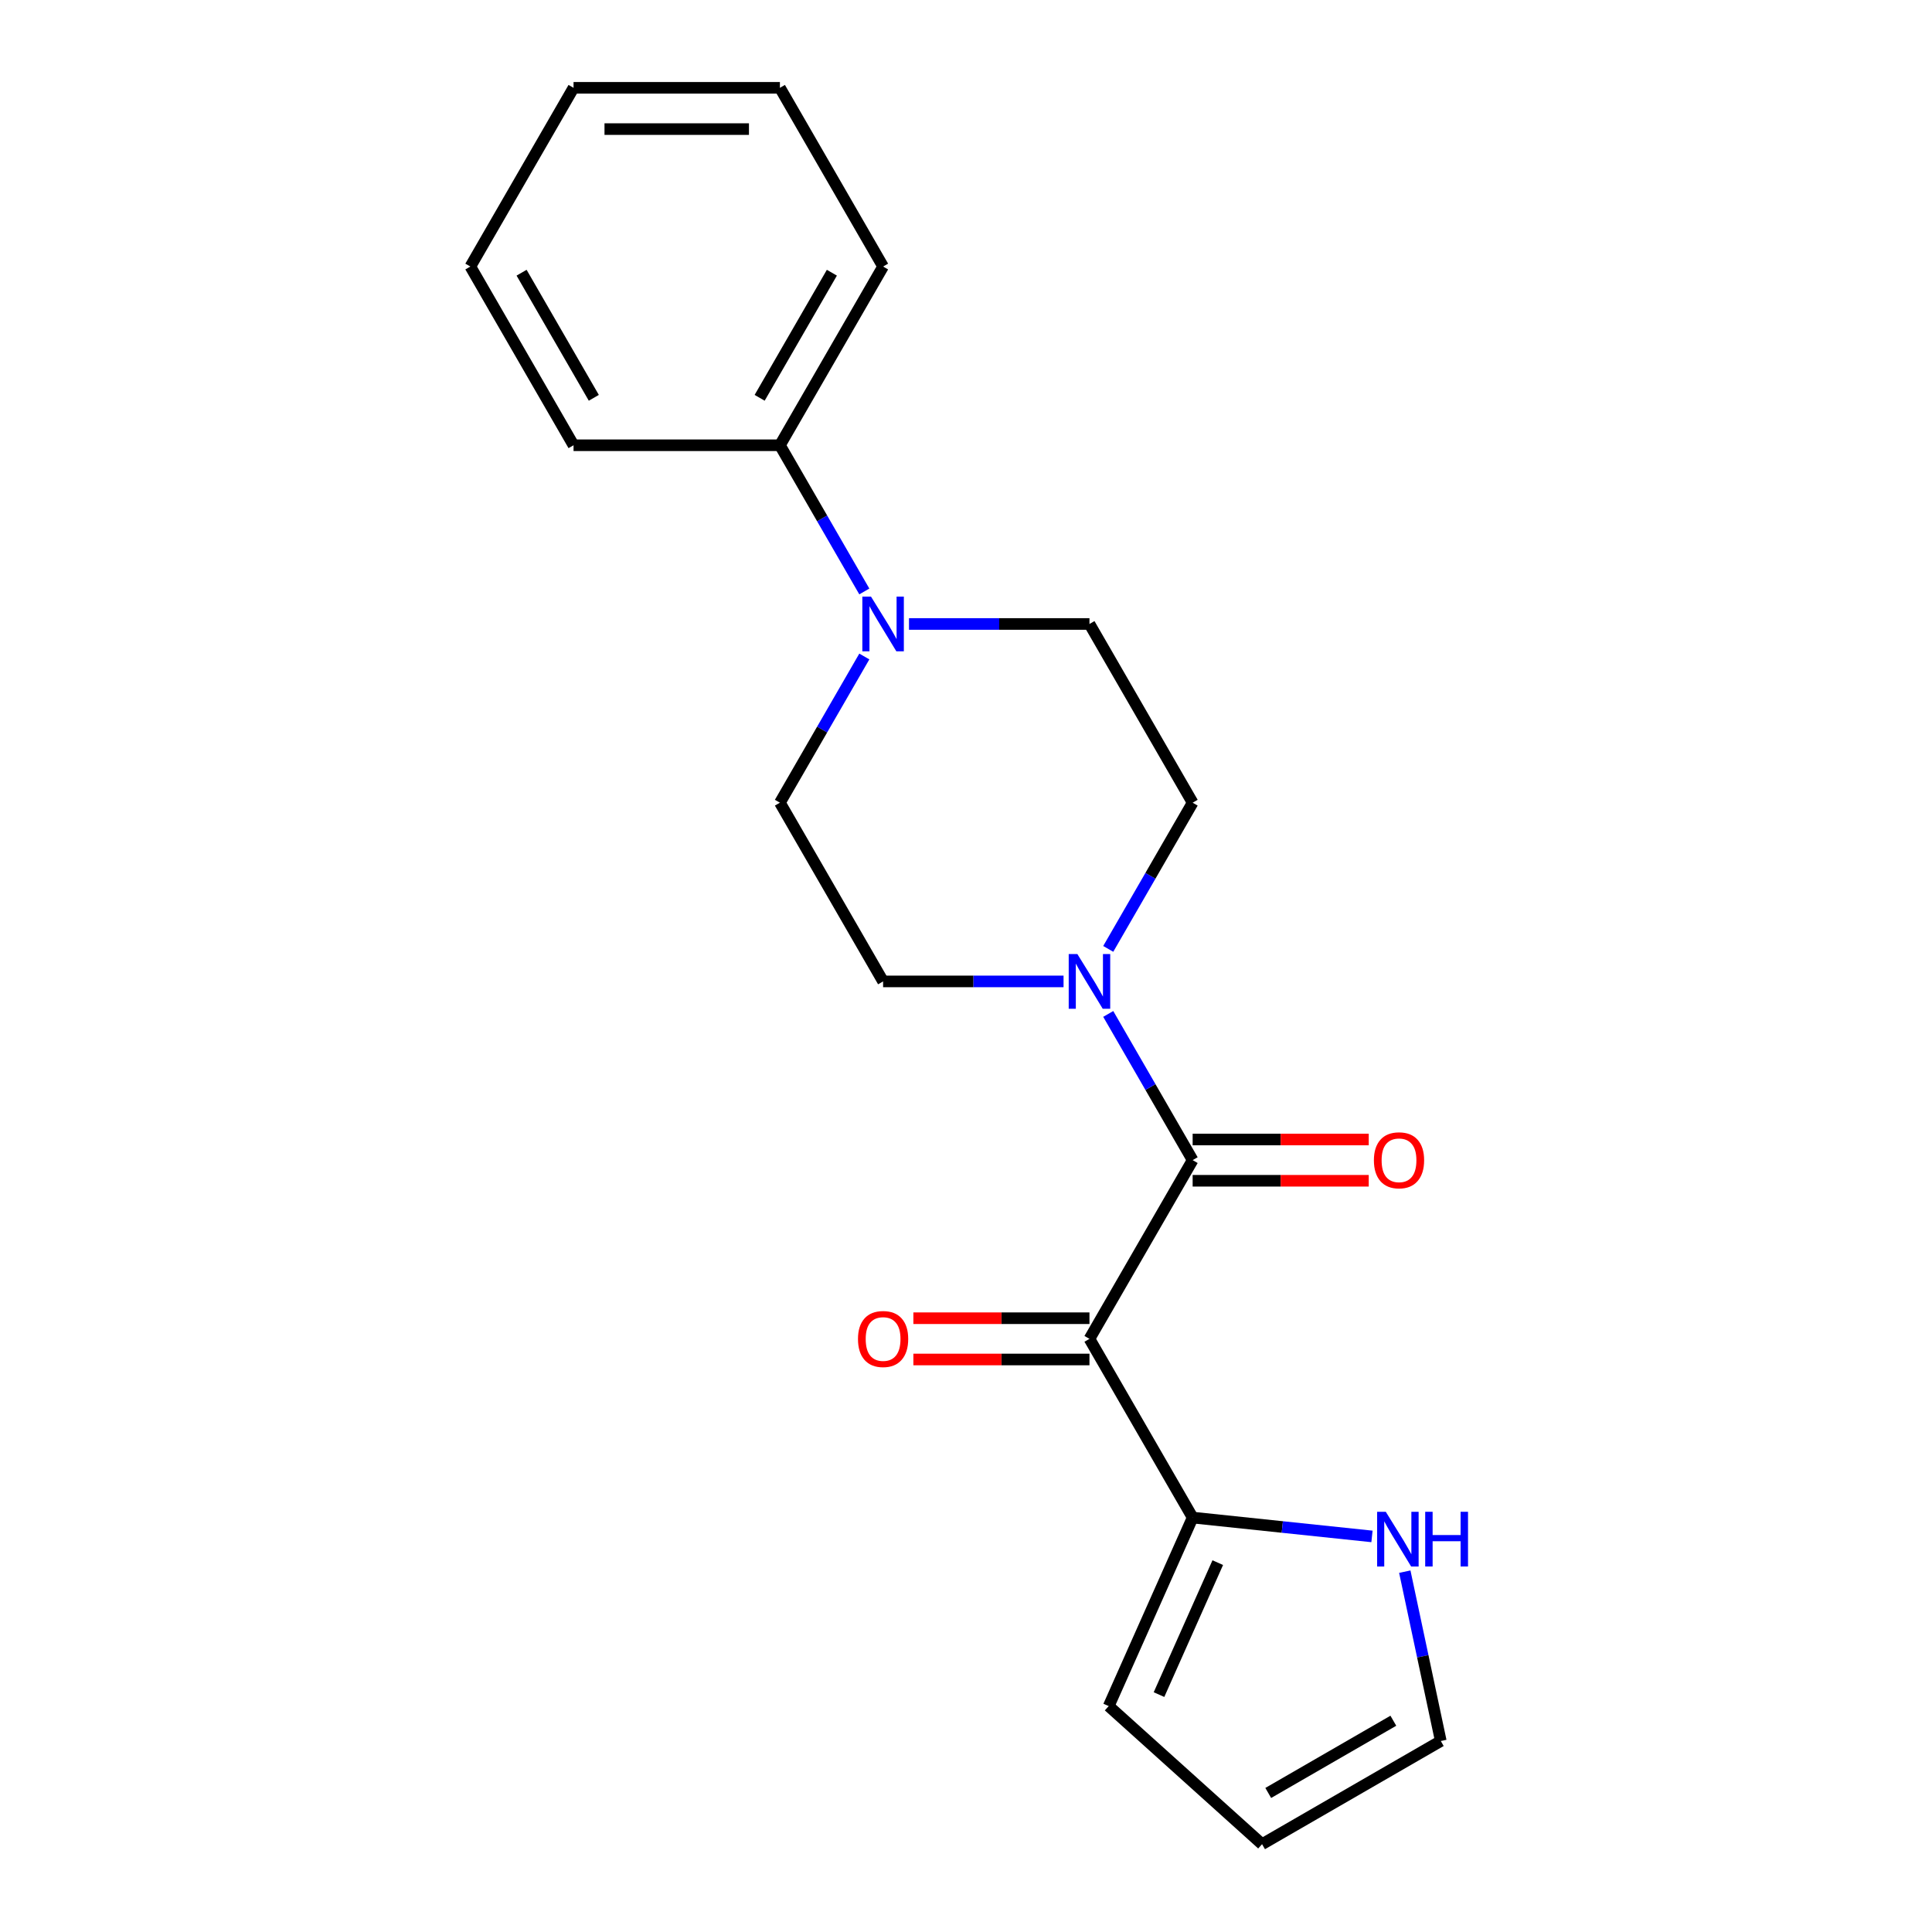 <?xml version='1.0' encoding='iso-8859-1'?>
<svg version='1.1' baseProfile='full'
              xmlns='http://www.w3.org/2000/svg'
                      xmlns:rdkit='http://www.rdkit.org/xml'
                      xmlns:xlink='http://www.w3.org/1999/xlink'
                  xml:space='preserve'
width='1000px' height='1000px' viewBox='0 0 1000 1000'>
<!-- END OF HEADER -->
<rect style='opacity:1.0;fill:#FFFFFF;stroke:none' width='1000' height='1000' x='0' y='0'> </rect>
<path class='bond-0' d='M 563.904,692.987 L 617.312,600.482' style='fill:none;fill-rule:evenodd;stroke:#000000;stroke-width:6px;stroke-linecap:butt;stroke-linejoin:miter;stroke-opacity:1' />
<path class='bond-2' d='M 563.904,692.987 L 617.312,785.492' style='fill:none;fill-rule:evenodd;stroke:#000000;stroke-width:6px;stroke-linecap:butt;stroke-linejoin:miter;stroke-opacity:1' />
<path class='bond-5' d='M 563.904,682.306 L 518.332,682.306' style='fill:none;fill-rule:evenodd;stroke:#000000;stroke-width:6px;stroke-linecap:butt;stroke-linejoin:miter;stroke-opacity:1' />
<path class='bond-5' d='M 518.332,682.306 L 472.759,682.306' style='fill:none;fill-rule:evenodd;stroke:#FF0000;stroke-width:6px;stroke-linecap:butt;stroke-linejoin:miter;stroke-opacity:1' />
<path class='bond-5' d='M 563.904,703.669 L 518.332,703.669' style='fill:none;fill-rule:evenodd;stroke:#000000;stroke-width:6px;stroke-linecap:butt;stroke-linejoin:miter;stroke-opacity:1' />
<path class='bond-5' d='M 518.332,703.669 L 472.759,703.669' style='fill:none;fill-rule:evenodd;stroke:#FF0000;stroke-width:6px;stroke-linecap:butt;stroke-linejoin:miter;stroke-opacity:1' />
<path class='bond-1' d='M 617.312,600.482 L 595.466,562.645' style='fill:none;fill-rule:evenodd;stroke:#000000;stroke-width:6px;stroke-linecap:butt;stroke-linejoin:miter;stroke-opacity:1' />
<path class='bond-1' d='M 595.466,562.645 L 573.621,524.808' style='fill:none;fill-rule:evenodd;stroke:#0000FF;stroke-width:6px;stroke-linecap:butt;stroke-linejoin:miter;stroke-opacity:1' />
<path class='bond-6' d='M 617.312,611.164 L 662.884,611.164' style='fill:none;fill-rule:evenodd;stroke:#000000;stroke-width:6px;stroke-linecap:butt;stroke-linejoin:miter;stroke-opacity:1' />
<path class='bond-6' d='M 662.884,611.164 L 708.456,611.164' style='fill:none;fill-rule:evenodd;stroke:#FF0000;stroke-width:6px;stroke-linecap:butt;stroke-linejoin:miter;stroke-opacity:1' />
<path class='bond-6' d='M 617.312,589.801 L 662.884,589.801' style='fill:none;fill-rule:evenodd;stroke:#000000;stroke-width:6px;stroke-linecap:butt;stroke-linejoin:miter;stroke-opacity:1' />
<path class='bond-6' d='M 662.884,589.801 L 708.456,589.801' style='fill:none;fill-rule:evenodd;stroke:#FF0000;stroke-width:6px;stroke-linecap:butt;stroke-linejoin:miter;stroke-opacity:1' />
<path class='bond-7' d='M 573.621,491.147 L 595.466,453.31' style='fill:none;fill-rule:evenodd;stroke:#0000FF;stroke-width:6px;stroke-linecap:butt;stroke-linejoin:miter;stroke-opacity:1' />
<path class='bond-7' d='M 595.466,453.31 L 617.312,415.473' style='fill:none;fill-rule:evenodd;stroke:#000000;stroke-width:6px;stroke-linecap:butt;stroke-linejoin:miter;stroke-opacity:1' />
<path class='bond-8' d='M 550.494,507.978 L 503.791,507.978' style='fill:none;fill-rule:evenodd;stroke:#0000FF;stroke-width:6px;stroke-linecap:butt;stroke-linejoin:miter;stroke-opacity:1' />
<path class='bond-8' d='M 503.791,507.978 L 457.089,507.978' style='fill:none;fill-rule:evenodd;stroke:#000000;stroke-width:6px;stroke-linecap:butt;stroke-linejoin:miter;stroke-opacity:1' />
<path class='bond-4' d='M 617.312,785.492 L 663.721,790.37' style='fill:none;fill-rule:evenodd;stroke:#000000;stroke-width:6px;stroke-linecap:butt;stroke-linejoin:miter;stroke-opacity:1' />
<path class='bond-4' d='M 663.721,790.37 L 710.131,795.247' style='fill:none;fill-rule:evenodd;stroke:#0000FF;stroke-width:6px;stroke-linecap:butt;stroke-linejoin:miter;stroke-opacity:1' />
<path class='bond-11' d='M 617.312,785.492 L 573.866,883.072' style='fill:none;fill-rule:evenodd;stroke:#000000;stroke-width:6px;stroke-linecap:butt;stroke-linejoin:miter;stroke-opacity:1' />
<path class='bond-11' d='M 630.311,808.818 L 599.899,877.124' style='fill:none;fill-rule:evenodd;stroke:#000000;stroke-width:6px;stroke-linecap:butt;stroke-linejoin:miter;stroke-opacity:1' />
<path class='bond-3' d='M 447.372,339.799 L 425.526,377.636' style='fill:none;fill-rule:evenodd;stroke:#0000FF;stroke-width:6px;stroke-linecap:butt;stroke-linejoin:miter;stroke-opacity:1' />
<path class='bond-3' d='M 425.526,377.636 L 403.681,415.473' style='fill:none;fill-rule:evenodd;stroke:#000000;stroke-width:6px;stroke-linecap:butt;stroke-linejoin:miter;stroke-opacity:1' />
<path class='bond-13' d='M 447.372,306.138 L 425.526,268.301' style='fill:none;fill-rule:evenodd;stroke:#0000FF;stroke-width:6px;stroke-linecap:butt;stroke-linejoin:miter;stroke-opacity:1' />
<path class='bond-13' d='M 425.526,268.301 L 403.681,230.464' style='fill:none;fill-rule:evenodd;stroke:#000000;stroke-width:6px;stroke-linecap:butt;stroke-linejoin:miter;stroke-opacity:1' />
<path class='bond-21' d='M 470.499,322.968 L 517.202,322.968' style='fill:none;fill-rule:evenodd;stroke:#0000FF;stroke-width:6px;stroke-linecap:butt;stroke-linejoin:miter;stroke-opacity:1' />
<path class='bond-21' d='M 517.202,322.968 L 563.904,322.968' style='fill:none;fill-rule:evenodd;stroke:#000000;stroke-width:6px;stroke-linecap:butt;stroke-linejoin:miter;stroke-opacity:1' />
<path class='bond-12' d='M 727.119,813.487 L 736.434,857.313' style='fill:none;fill-rule:evenodd;stroke:#0000FF;stroke-width:6px;stroke-linecap:butt;stroke-linejoin:miter;stroke-opacity:1' />
<path class='bond-12' d='M 736.434,857.313 L 745.75,901.138' style='fill:none;fill-rule:evenodd;stroke:#000000;stroke-width:6px;stroke-linecap:butt;stroke-linejoin:miter;stroke-opacity:1' />
<path class='bond-9' d='M 617.312,415.473 L 563.904,322.968' style='fill:none;fill-rule:evenodd;stroke:#000000;stroke-width:6px;stroke-linecap:butt;stroke-linejoin:miter;stroke-opacity:1' />
<path class='bond-10' d='M 457.089,507.978 L 403.681,415.473' style='fill:none;fill-rule:evenodd;stroke:#000000;stroke-width:6px;stroke-linecap:butt;stroke-linejoin:miter;stroke-opacity:1' />
<path class='bond-14' d='M 573.866,883.072 L 653.245,954.545' style='fill:none;fill-rule:evenodd;stroke:#000000;stroke-width:6px;stroke-linecap:butt;stroke-linejoin:miter;stroke-opacity:1' />
<path class='bond-20' d='M 745.75,901.138 L 653.245,954.545' style='fill:none;fill-rule:evenodd;stroke:#000000;stroke-width:6px;stroke-linecap:butt;stroke-linejoin:miter;stroke-opacity:1' />
<path class='bond-20' d='M 721.192,890.648 L 656.439,928.033' style='fill:none;fill-rule:evenodd;stroke:#000000;stroke-width:6px;stroke-linecap:butt;stroke-linejoin:miter;stroke-opacity:1' />
<path class='bond-15' d='M 403.681,230.464 L 457.089,137.959' style='fill:none;fill-rule:evenodd;stroke:#000000;stroke-width:6px;stroke-linecap:butt;stroke-linejoin:miter;stroke-opacity:1' />
<path class='bond-15' d='M 393.191,205.907 L 430.577,141.153' style='fill:none;fill-rule:evenodd;stroke:#000000;stroke-width:6px;stroke-linecap:butt;stroke-linejoin:miter;stroke-opacity:1' />
<path class='bond-16' d='M 403.681,230.464 L 296.866,230.464' style='fill:none;fill-rule:evenodd;stroke:#000000;stroke-width:6px;stroke-linecap:butt;stroke-linejoin:miter;stroke-opacity:1' />
<path class='bond-17' d='M 457.089,137.959 L 403.681,45.455' style='fill:none;fill-rule:evenodd;stroke:#000000;stroke-width:6px;stroke-linecap:butt;stroke-linejoin:miter;stroke-opacity:1' />
<path class='bond-18' d='M 296.866,230.464 L 243.458,137.959' style='fill:none;fill-rule:evenodd;stroke:#000000;stroke-width:6px;stroke-linecap:butt;stroke-linejoin:miter;stroke-opacity:1' />
<path class='bond-18' d='M 307.356,205.907 L 269.971,141.153' style='fill:none;fill-rule:evenodd;stroke:#000000;stroke-width:6px;stroke-linecap:butt;stroke-linejoin:miter;stroke-opacity:1' />
<path class='bond-22' d='M 403.681,45.455 L 296.866,45.455' style='fill:none;fill-rule:evenodd;stroke:#000000;stroke-width:6px;stroke-linecap:butt;stroke-linejoin:miter;stroke-opacity:1' />
<path class='bond-22' d='M 387.659,66.818 L 312.888,66.818' style='fill:none;fill-rule:evenodd;stroke:#000000;stroke-width:6px;stroke-linecap:butt;stroke-linejoin:miter;stroke-opacity:1' />
<path class='bond-19' d='M 243.458,137.959 L 296.866,45.455' style='fill:none;fill-rule:evenodd;stroke:#000000;stroke-width:6px;stroke-linecap:butt;stroke-linejoin:miter;stroke-opacity:1' />
<path  class='atom-2' d='M 557.644 493.818
L 566.924 508.818
Q 567.844 510.298, 569.324 512.978
Q 570.804 515.658, 570.884 515.818
L 570.884 493.818
L 574.644 493.818
L 574.644 522.138
L 570.764 522.138
L 560.804 505.738
Q 559.644 503.818, 558.404 501.618
Q 557.204 499.418, 556.844 498.738
L 556.844 522.138
L 553.164 522.138
L 553.164 493.818
L 557.644 493.818
' fill='#0000FF'/>
<path  class='atom-4' d='M 450.829 308.808
L 460.109 323.808
Q 461.029 325.288, 462.509 327.968
Q 463.989 330.648, 464.069 330.808
L 464.069 308.808
L 467.829 308.808
L 467.829 337.128
L 463.949 337.128
L 453.989 320.728
Q 452.829 318.808, 451.589 316.608
Q 450.389 314.408, 450.029 313.728
L 450.029 337.128
L 446.349 337.128
L 446.349 308.808
L 450.829 308.808
' fill='#0000FF'/>
<path  class='atom-5' d='M 717.282 782.497
L 726.562 797.497
Q 727.482 798.977, 728.962 801.657
Q 730.442 804.337, 730.522 804.497
L 730.522 782.497
L 734.282 782.497
L 734.282 810.817
L 730.402 810.817
L 720.442 794.417
Q 719.282 792.497, 718.042 790.297
Q 716.842 788.097, 716.482 787.417
L 716.482 810.817
L 712.802 810.817
L 712.802 782.497
L 717.282 782.497
' fill='#0000FF'/>
<path  class='atom-5' d='M 737.682 782.497
L 741.522 782.497
L 741.522 794.537
L 756.002 794.537
L 756.002 782.497
L 759.842 782.497
L 759.842 810.817
L 756.002 810.817
L 756.002 797.737
L 741.522 797.737
L 741.522 810.817
L 737.682 810.817
L 737.682 782.497
' fill='#0000FF'/>
<path  class='atom-6' d='M 444.089 693.067
Q 444.089 686.267, 447.449 682.467
Q 450.809 678.667, 457.089 678.667
Q 463.369 678.667, 466.729 682.467
Q 470.089 686.267, 470.089 693.067
Q 470.089 699.947, 466.689 703.867
Q 463.289 707.747, 457.089 707.747
Q 450.849 707.747, 447.449 703.867
Q 444.089 699.987, 444.089 693.067
M 457.089 704.547
Q 461.409 704.547, 463.729 701.667
Q 466.089 698.747, 466.089 693.067
Q 466.089 687.507, 463.729 684.707
Q 461.409 681.867, 457.089 681.867
Q 452.769 681.867, 450.409 684.667
Q 448.089 687.467, 448.089 693.067
Q 448.089 698.787, 450.409 701.667
Q 452.769 704.547, 457.089 704.547
' fill='#FF0000'/>
<path  class='atom-7' d='M 711.127 600.562
Q 711.127 593.762, 714.487 589.962
Q 717.847 586.162, 724.127 586.162
Q 730.407 586.162, 733.767 589.962
Q 737.127 593.762, 737.127 600.562
Q 737.127 607.442, 733.727 611.362
Q 730.327 615.242, 724.127 615.242
Q 717.887 615.242, 714.487 611.362
Q 711.127 607.482, 711.127 600.562
M 724.127 612.042
Q 728.447 612.042, 730.767 609.162
Q 733.127 606.242, 733.127 600.562
Q 733.127 595.002, 730.767 592.202
Q 728.447 589.362, 724.127 589.362
Q 719.807 589.362, 717.447 592.162
Q 715.127 594.962, 715.127 600.562
Q 715.127 606.282, 717.447 609.162
Q 719.807 612.042, 724.127 612.042
' fill='#FF0000'/>
</svg>
